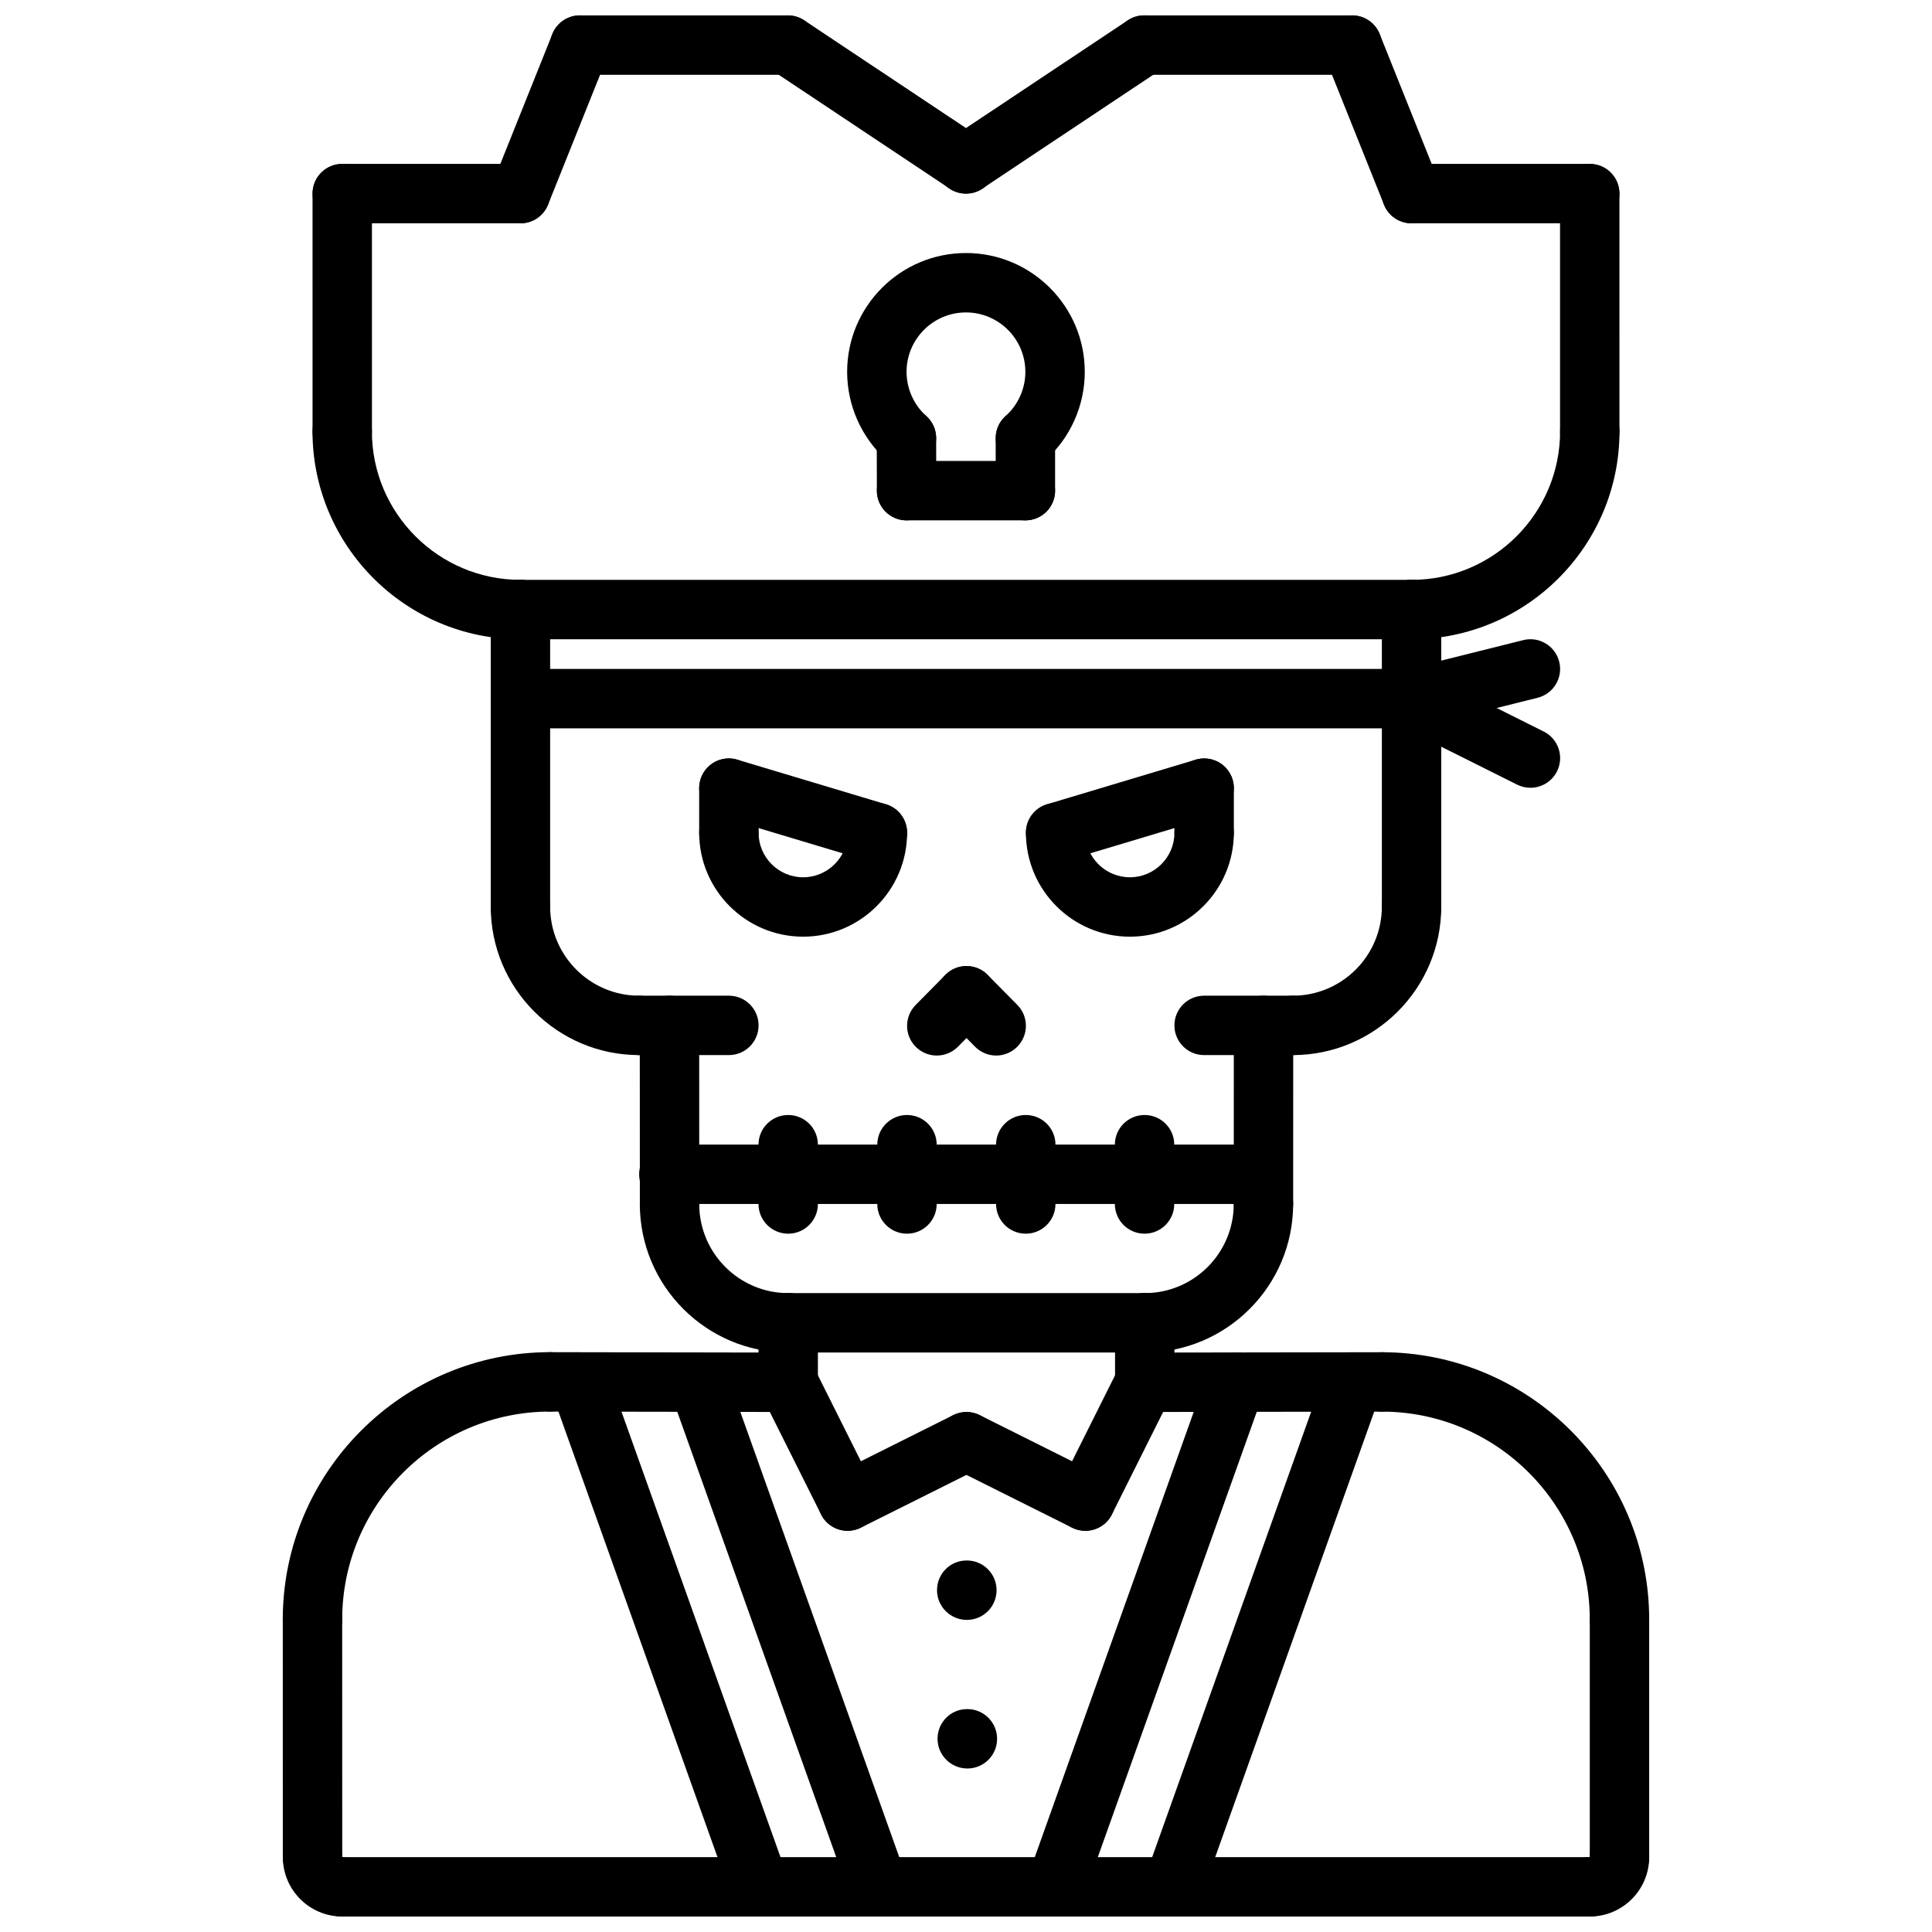 <?xml version="1.0" encoding="UTF-8"?>
<!-- Uploaded to: ICON Repo, www.iconrepo.com, Generator: ICON Repo Mixer Tools -->
<svg width="800px" height="800px" version="1.1" viewBox="144 144 512 512" xmlns="http://www.w3.org/2000/svg">
 <defs>
  <clipPath id="m">
   <path d="m218 628h25v23.902h-25z"/>
  </clipPath>
  <clipPath id="h">
   <path d="m557 628h25v23.902h-25z"/>
  </clipPath>
  <clipPath id="g">
   <path d="m226 636h348v15.902h-348z"/>
  </clipPath>
  <clipPath id="f">
   <path d="m494 148.09h32v55.906h-32z"/>
  </clipPath>
  <clipPath id="e">
   <path d="m439 148.09h72v15.906h-72z"/>
  </clipPath>
  <clipPath id="d">
   <path d="m392 148.09h64v47.906h-64z"/>
  </clipPath>
  <clipPath id="c">
   <path d="m274 148.09h32v55.906h-32z"/>
  </clipPath>
  <clipPath id="b">
   <path d="m289 148.09h72v15.906h-72z"/>
  </clipPath>
  <clipPath id="a">
   <path d="m344 148.09h64v47.906h-64z"/>
  </clipPath>
  <clipPath id="l">
   <path d="m415 502h65v149.9h-65z"/>
  </clipPath>
  <clipPath id="k">
   <path d="m447 502h64v149.9h-64z"/>
  </clipPath>
  <clipPath id="j">
   <path d="m321 502h64v149.9h-64z"/>
  </clipPath>
  <clipPath id="i">
   <path d="m289 502h65v149.9h-65z"/>
  </clipPath>
 </defs>
 <path d="m226.81 581.07c-4.352 0-7.871-3.519-7.871-7.871 0-39.078 31.789-70.863 70.863-70.863 4.352 0 7.871 3.519 7.871 7.871 0 4.352-3.519 7.871-7.871 7.871-30.395 0-55.117 24.727-55.117 55.121 0 4.352-3.519 7.871-7.875 7.871z"/>
 <path d="m573.18 581.07c-4.352 0-7.871-3.519-7.871-7.871 0-30.379-24.727-55.105-55.105-55.105-4.352 0-7.871-3.519-7.871-7.871 0-4.352 3.519-7.871 7.871-7.871 39.07 0 70.848 31.781 70.848 70.848 0 4.352-3.519 7.871-7.871 7.871z"/>
 <path d="m352.88 518.19h-0.016l-63.078-0.109c-4.344-0.008-7.863-3.535-7.856-7.887 0.008-4.344 3.527-7.856 7.871-7.856h0.016l63.078 0.109c4.344 0.008 7.863 3.535 7.856 7.887-0.004 4.34-3.531 7.856-7.871 7.856z"/>
 <path d="m447.37 518.19c-4.344 0-7.863-3.512-7.871-7.856-0.008-4.352 3.512-7.879 7.856-7.887l62.836-0.094h0.016c4.344 0 7.863 3.512 7.871 7.856 0.008 4.352-3.512 7.879-7.856 7.887l-62.836 0.094h-0.016z"/>
 <path d="m226.82 644.03c-4.344 0-7.871-3.519-7.871-7.871l-0.008-62.961c0-4.344 3.519-7.871 7.871-7.871 4.344 0 7.871 3.519 7.871 7.871l0.012 62.961c0 4.344-3.519 7.871-7.875 7.871z"/>
 <g clip-path="url(#m)">
  <path d="m234.7 651.9c-8.684 0-15.742-7.062-15.742-15.742 0-4.352 3.519-7.871 7.871-7.871 4.352 0 7.871 3.519 7.871 7.871v0.016c4.352 0 7.871 3.512 7.871 7.863 0 4.344-3.519 7.863-7.871 7.863z"/>
 </g>
 <g clip-path="url(#h)">
  <path d="m565.31 651.9c-4.352 0-7.871-3.519-7.871-7.871s3.519-7.871 7.871-7.871h0.016c0-4.352 3.512-7.871 7.863-7.871 4.344 0 7.863 3.516 7.863 7.871 0 8.684-7.062 15.742-15.742 15.742z"/>
 </g>
 <path d="m573.18 644.03c-4.352 0-7.871-3.519-7.871-7.871v-62.961c0-4.352 3.519-7.871 7.871-7.871 4.352 0 7.871 3.519 7.871 7.871v62.961c0 4.352-3.519 7.871-7.871 7.871z"/>
 <g clip-path="url(#g)">
  <path d="m565.31 651.9h-330.62c-4.352 0-7.871-3.519-7.871-7.871s3.519-7.871 7.871-7.871h330.62c4.352 0 7.871 3.519 7.871 7.871s-3.519 7.871-7.871 7.871z"/>
 </g>
 <path d="m281.92 392.14c-4.352 0-7.871-3.527-7.871-7.871v-78.734c0-4.344 3.519-7.871 7.871-7.871 4.352 0 7.871 3.527 7.871 7.871v78.742c0 4.348-3.519 7.863-7.871 7.863z"/>
 <path d="m518.08 392.14c-4.352 0-7.871-3.527-7.871-7.871v-78.734c0-4.344 3.519-7.871 7.871-7.871s7.871 3.527 7.871 7.871v78.742c0 4.348-3.516 7.863-7.871 7.863z"/>
 <path d="m313.38 423.61c-21.688 0-39.328-17.648-39.328-39.344 0-4.344 3.519-7.871 7.871-7.871 4.352 0 7.871 3.527 7.871 7.871 0 13.012 10.582 23.602 23.586 23.602 4.352 0 7.871 3.519 7.871 7.871 0 4.356-3.519 7.871-7.871 7.871z"/>
 <path d="m352.89 502.43c-21.688 0-39.328-17.648-39.328-39.344 0-4.352 3.519-7.871 7.871-7.871 4.352 0 7.871 3.519 7.871 7.871 0 13.012 10.578 23.602 23.586 23.602 4.352 0 7.871 3.519 7.871 7.871 0.004 4.352-3.523 7.871-7.871 7.871z"/>
 <path d="m486.62 423.61c-4.352 0-7.871-3.519-7.871-7.871 0-4.352 3.519-7.871 7.871-7.871 13.004 0 23.586-10.59 23.586-23.602 0-4.344 3.519-7.871 7.871-7.871s7.871 3.527 7.871 7.871c0 21.695-17.641 39.344-39.328 39.344z"/>
 <path d="m478.83 470.96c-4.352 0-7.871-3.527-7.871-7.871l0.016-47.344c0-4.352 3.527-7.871 7.871-7.871 4.352 0 7.871 3.527 7.871 7.871l-0.016 47.344c0 4.344-3.531 7.871-7.871 7.871z"/>
 <path d="m321.44 470.96c-4.344 0-7.871-3.519-7.871-7.871l-0.02-47.344c0-4.344 3.519-7.871 7.871-7.871 4.344 0 7.871 3.519 7.871 7.871l0.016 47.344c0.004 4.336-3.523 7.871-7.867 7.871z"/>
 <path d="m478.74 463.07h-157.49c-4.352 0-7.871-3.519-7.871-7.871 0-4.352 3.519-7.871 7.871-7.871h157.49c4.352 0 7.871 3.519 7.871 7.871 0 4.352-3.519 7.871-7.871 7.871z"/>
 <path d="m447.37 502.43c-4.352 0-7.871-3.519-7.871-7.871 0-4.352 3.519-7.871 7.871-7.871 13.004 0 23.586-10.586 23.586-23.602 0-4.352 3.519-7.871 7.871-7.871s7.871 3.519 7.871 7.871c0 21.695-17.648 39.344-39.328 39.344z"/>
 <path d="m337.16 423.61h-23.781c-4.352 0-7.871-3.519-7.871-7.871 0-4.352 3.519-7.871 7.871-7.871h23.781c4.352 0 7.871 3.519 7.871 7.871 0 4.356-3.527 7.871-7.871 7.871z"/>
 <path d="m486.62 423.61h-23.516c-4.352 0-7.871-3.519-7.871-7.871 0-4.352 3.519-7.871 7.871-7.871h23.516c4.352 0 7.871 3.519 7.871 7.871 0.004 4.356-3.516 7.871-7.871 7.871z"/>
 <path d="m447.37 502.43h-94.48c-4.352 0-7.871-3.519-7.871-7.871 0-4.352 3.519-7.871 7.871-7.871h94.48c4.352 0 7.871 3.519 7.871 7.871 0.004 4.352-3.523 7.871-7.871 7.871z"/>
 <path d="m518.09 313.41c-4.352 0-7.871-3.527-7.871-7.871s3.519-7.871 7.871-7.871c21.703 0 39.352-17.668 39.352-39.363 0-4.344 3.519-7.871 7.871-7.871 4.352 0 7.871 3.527 7.871 7.871 0.004 30.379-24.715 55.105-55.094 55.105z"/>
 <path d="m565.3 266.18c-4.352 0-7.871-3.527-7.871-7.871l-0.004-62.996c0-4.344 3.519-7.871 7.871-7.871 4.352 0 7.871 3.527 7.871 7.871l0.004 62.992c0 4.348-3.519 7.875-7.871 7.875z"/>
 <path d="m565.3 203.18h-47.227c-4.352 0-7.871-3.527-7.871-7.871s3.519-7.871 7.871-7.871h47.223c4.352 0 7.871 3.527 7.871 7.871 0.004 4.344-3.516 7.871-7.867 7.871z"/>
 <g clip-path="url(#f)">
  <path d="m518.08 203.18c-3.117 0-6.07-1.875-7.312-4.953l-15.762-39.359c-1.613-4.039 0.348-8.621 4.383-10.234 4.031-1.605 8.621 0.34 10.242 4.383l15.762 39.359c1.613 4.039-0.348 8.621-4.383 10.234-0.961 0.387-1.953 0.57-2.93 0.57z"/>
 </g>
 <g clip-path="url(#e)">
  <path d="m502.32 163.82h-55.09c-4.352 0-7.871-3.527-7.871-7.871s3.519-7.871 7.871-7.871h55.09c4.352 0 7.871 3.527 7.871 7.871 0 4.348-3.519 7.871-7.871 7.871z"/>
 </g>
 <g clip-path="url(#d)">
  <path d="m399.96 195.31c-2.543 0-5.047-1.227-6.559-3.512-2.418-3.613-1.434-8.508 2.18-10.918l47.281-31.488c3.629-2.41 8.508-1.434 10.918 2.188 2.418 3.613 1.434 8.508-2.18 10.918l-47.281 31.488c-1.348 0.895-2.859 1.324-4.359 1.324z"/>
 </g>
 <path d="m281.92 313.41c-30.379 0-55.105-24.719-55.105-55.105 0-4.344 3.519-7.871 7.871-7.871 4.352 0 7.871 3.527 7.871 7.871 0 21.703 17.656 39.359 39.359 39.359 4.352 0 7.871 3.527 7.871 7.871 0.004 4.348-3.516 7.875-7.867 7.875z"/>
 <path d="m234.7 266.18c-4.352 0-7.871-3.527-7.871-7.871l-0.004-62.996c0-4.344 3.519-7.871 7.871-7.871 4.352 0 7.871 3.527 7.871 7.871l0.004 62.992c0 4.348-3.519 7.875-7.871 7.875z"/>
 <path d="m281.93 203.18h-47.223c-4.352 0-7.871-3.527-7.871-7.871s3.519-7.871 7.871-7.871h47.223c4.352 0 7.871 3.527 7.871 7.871s-3.519 7.871-7.871 7.871z"/>
 <g clip-path="url(#c)">
  <path d="m281.93 203.18c-0.977 0-1.969-0.18-2.93-0.566-4.039-1.613-6-6.195-4.383-10.234l15.762-39.359c1.621-4.047 6.195-5.992 10.242-4.383 4.039 1.613 6 6.195 4.383 10.234l-15.762 39.359c-1.242 3.074-4.195 4.949-7.312 4.949z"/>
 </g>
 <g clip-path="url(#b)">
  <path d="m352.77 163.82h-55.09c-4.352 0-7.871-3.527-7.871-7.871s3.519-7.871 7.871-7.871h55.09c4.352 0 7.871 3.527 7.871 7.871 0 4.348-3.516 7.871-7.871 7.871z"/>
 </g>
 <g clip-path="url(#a)">
  <path d="m400.05 195.31c-1.496 0-3.016-0.426-4.359-1.316l-47.281-31.488c-3.613-2.41-4.598-7.297-2.18-10.918 2.402-3.621 7.281-4.598 10.918-2.188l47.281 31.488c3.613 2.41 4.598 7.297 2.18 10.918-1.523 2.269-4.016 3.504-6.559 3.504z"/>
 </g>
 <path d="m518.08 313.41h-236.16c-4.352 0-7.871-3.527-7.871-7.871s3.519-7.871 7.871-7.871h236.16c4.352 0 7.871 3.527 7.871 7.871s-3.516 7.871-7.871 7.871z"/>
 <path d="m415.74 268c-2.156 0-4.312-0.883-5.863-2.621-2.898-3.242-2.621-8.219 0.613-11.117 3.328-2.984 5.242-7.25 5.242-11.723 0-8.684-7.062-15.742-15.742-15.742-8.684 0-15.742 7.062-15.742 15.742 0 4.457 1.906 8.73 5.242 11.73 3.227 2.914 3.496 7.887 0.582 11.117-2.898 3.242-7.879 3.504-11.117 0.59-6.644-5.977-10.453-14.516-10.453-23.434 0-17.367 14.121-31.488 31.488-31.488 17.367 0 31.488 14.121 31.488 31.488 0 8.941-3.816 17.492-10.484 23.449-1.508 1.348-3.387 2.008-5.254 2.008z"/>
 <path d="m384.25 281.9c-4.344 0-7.863-3.512-7.871-7.856l-0.031-13.91c-0.008-4.352 3.504-7.879 7.856-7.887h0.016c4.344 0 7.863 3.512 7.871 7.856l0.031 13.902c0.008 4.352-3.504 7.879-7.856 7.887 0 0.008-0.008 0.008-0.016 0.008z"/>
 <path d="m415.74 281.9c-4.352 0-7.871-3.527-7.871-7.871v-13.902c0-4.344 3.519-7.871 7.871-7.871 4.352 0 7.871 3.527 7.871 7.871v13.902c0 4.344-3.516 7.871-7.871 7.871z"/>
 <path d="m415.74 281.9h-31.488c-4.352 0-7.871-3.527-7.871-7.871s3.519-7.871 7.871-7.871h31.488c4.352 0 7.871 3.527 7.871 7.871s-3.516 7.871-7.871 7.871z"/>
 <path d="m518.08 337.02h-236.15c-4.352 0-7.871-3.527-7.871-7.871s3.519-7.871 7.871-7.871l236.15-0.004c4.352 0 7.871 3.527 7.871 7.871 0 4.348-3.516 7.875-7.871 7.875z"/>
 <path d="m549.57 352.77c-1.18 0-2.387-0.27-3.512-0.828l-31.496-15.742c-3.891-1.945-5.465-6.676-3.519-10.562 1.938-3.891 6.684-5.465 10.562-3.519l31.496 15.742c3.891 1.945 5.465 6.676 3.519 10.562-1.375 2.75-4.16 4.348-7.051 4.348z"/>
 <path d="m518.07 337.02c-3.527 0-6.731-2.387-7.629-5.961-1.062-4.219 1.504-8.492 5.731-9.547l31.496-7.871c4.195-1.07 8.484 1.512 9.539 5.731 1.062 4.219-1.504 8.492-5.731 9.547l-31.496 7.871c-0.633 0.152-1.281 0.23-1.91 0.23z"/>
 <path d="m352.88 470.94c-4.352 0-7.871-3.519-7.871-7.871v-15.711c0-4.352 3.519-7.871 7.871-7.871s7.871 3.519 7.871 7.871v15.711c0.004 4.344-3.523 7.871-7.871 7.871z"/>
 <path d="m384.36 470.94c-4.352 0-7.871-3.519-7.871-7.871v-15.711c0-4.352 3.519-7.871 7.871-7.871 4.352 0 7.871 3.519 7.871 7.871v15.711c0.004 4.344-3.523 7.871-7.871 7.871z"/>
 <path d="m415.84 470.94c-4.352 0-7.871-3.519-7.871-7.871v-15.711c0-4.352 3.519-7.871 7.871-7.871 4.352 0 7.871 3.519 7.871 7.871v15.711c0.004 4.344-3.523 7.871-7.871 7.871z"/>
 <path d="m447.32 470.94c-4.352 0-7.871-3.519-7.871-7.871v-15.711c0-4.352 3.519-7.871 7.871-7.871 4.352 0 7.871 3.519 7.871 7.871v15.711c0 4.344-3.523 7.871-7.871 7.871z"/>
 <path d="m443.43 392.23c-15.191 0-27.551-12.359-27.551-27.551 0-4.344 3.519-7.871 7.871-7.871s7.871 3.527 7.871 7.871c0 6.512 5.297 11.809 11.809 11.809 6.512 0 11.809-5.297 11.809-11.809 0-4.344 3.519-7.871 7.871-7.871s7.871 3.527 7.871 7.871c0 15.191-12.367 27.551-27.551 27.551z"/>
 <path d="m423.75 372.55c-3.394 0-6.519-2.203-7.543-5.613-1.242-4.164 1.117-8.551 5.281-9.801l39.359-11.809c4.18-1.25 8.559 1.117 9.801 5.281 1.242 4.164-1.117 8.551-5.281 9.801l-39.359 11.809c-0.754 0.223-1.52 0.332-2.258 0.332z"/>
 <path d="m463.11 372.55c-4.352 0-7.871-3.527-7.871-7.871v-11.809c0-4.344 3.519-7.871 7.871-7.871s7.871 3.527 7.871 7.871v11.809c0 4.348-3.527 7.871-7.871 7.871z"/>
 <path d="m356.84 392.23c-15.191 0-27.551-12.359-27.551-27.551 0-4.344 3.519-7.871 7.871-7.871s7.871 3.527 7.871 7.871c0 6.512 5.297 11.809 11.809 11.809 6.512 0 11.809-5.297 11.809-11.809 0-4.344 3.519-7.871 7.871-7.871s7.871 3.527 7.871 7.871c0 15.191-12.367 27.551-27.551 27.551z"/>
 <path d="m376.52 372.55c-0.746 0-1.504-0.109-2.258-0.332l-39.359-11.809c-4.164-1.25-6.527-5.637-5.281-9.801 1.242-4.164 5.629-6.559 9.801-5.281l39.359 11.809c4.164 1.25 6.527 5.637 5.281 9.801-1.023 3.41-4.156 5.613-7.543 5.613z"/>
 <path d="m337.16 372.55c-4.352 0-7.871-3.527-7.871-7.871v-11.809c0-4.344 3.519-7.871 7.871-7.871s7.871 3.527 7.871 7.871v11.809c0 4.348-3.527 7.871-7.871 7.871z"/>
 <path d="m392.26 423.73c-2 0-4-0.754-5.535-2.273-3.094-3.055-3.117-8.039-0.062-11.133l7.871-7.965c3.055-3.094 8.039-3.117 11.133-0.062 3.094 3.062 3.117 8.047 0.062 11.141l-7.871 7.965c-1.547 1.539-3.574 2.328-5.598 2.328z"/>
 <path d="m408 423.73c-2.031 0-4.062-0.781-5.598-2.34l-7.871-7.965c-3.062-3.094-3.031-8.078 0.062-11.141 3.102-3.055 8.078-3.031 11.133 0.062l7.871 7.965c3.062 3.094 3.031 8.078-0.062 11.133-1.543 1.527-3.535 2.285-5.535 2.285z"/>
 <path d="m352.88 518.19c-4.352 0-7.871-3.527-7.871-7.871l0.008-15.762c0-4.352 3.527-7.871 7.871-7.871h0.008c4.344 0 7.863 3.527 7.863 7.871l-0.008 15.762c0.004 4.348-3.531 7.871-7.871 7.871z"/>
 <path d="m447.37 518.19c-4.352 0-7.871-3.519-7.871-7.871v-15.762c0-4.352 3.519-7.871 7.871-7.871 4.352 0 7.871 3.519 7.871 7.871v15.762c0.004 4.348-3.523 7.871-7.871 7.871z"/>
 <path d="m368.64 549.68c-2.891 0-5.668-1.59-7.055-4.352l-15.75-31.488c-1.945-3.891-0.371-8.621 3.519-10.562 3.883-1.93 8.613-0.371 10.562 3.519l15.75 31.488c1.945 3.891 0.371 8.621-3.519 10.562-1.129 0.559-2.328 0.832-3.508 0.832z"/>
 <path d="m368.64 549.68c-2.891 0-5.676-1.59-7.055-4.352-1.945-3.891-0.371-8.621 3.519-10.562l31.496-15.742c3.891-1.93 8.621-0.371 10.562 3.519 1.945 3.891 0.371 8.621-3.519 10.562l-31.496 15.742c-1.129 0.559-2.328 0.832-3.508 0.832z"/>
 <path d="m431.62 549.68c-1.18 0-2.387-0.27-3.512-0.828l-31.496-15.742c-3.891-1.945-5.465-6.676-3.519-10.562 1.938-3.891 6.676-5.449 10.562-3.519l31.496 15.742c3.891 1.945 5.465 6.676 3.519 10.562-1.383 2.758-4.164 4.348-7.051 4.348z"/>
 <path d="m431.62 549.68c-1.18 0-2.387-0.27-3.512-0.828-3.891-1.945-5.465-6.676-3.519-10.562l15.742-31.488c1.953-3.891 6.668-5.449 10.562-3.519 3.891 1.945 5.465 6.676 3.519 10.562l-15.742 31.488c-1.391 2.758-4.164 4.348-7.051 4.348z"/>
 <g clip-path="url(#l)">
  <path d="m423.77 651.9c-0.875 0-1.777-0.148-2.644-0.465-4.102-1.465-6.234-5.969-4.762-10.051l47.742-133.75c1.457-4.102 5.977-6.25 10.051-4.762 4.102 1.465 6.234 5.969 4.762 10.051l-47.742 133.75c-1.148 3.219-4.172 5.227-7.406 5.227z"/>
 </g>
 <g clip-path="url(#k)">
  <path d="m454.88 651.9c-0.875 0-1.777-0.148-2.644-0.465-4.102-1.465-6.234-5.969-4.762-10.051l47.742-133.75c1.457-4.102 5.977-6.25 10.051-4.762 4.102 1.465 6.234 5.969 4.762 10.051l-47.742 133.75c-1.141 3.219-4.172 5.227-7.406 5.227z"/>
 </g>
 <g clip-path="url(#j)">
  <path d="m376.77 651.9c-3.234 0-6.266-2.008-7.406-5.227l-47.742-133.75c-1.473-4.094 0.668-8.598 4.762-10.051 4.078-1.48 8.598 0.668 10.051 4.762l47.742 133.75c1.473 4.094-0.668 8.598-4.762 10.051-0.875 0.316-1.773 0.465-2.644 0.465z"/>
 </g>
 <g clip-path="url(#i)">
  <path d="m345.3 651.9c-3.234 0-6.266-2.008-7.406-5.227l-47.742-133.75c-1.473-4.094 0.668-8.598 4.762-10.051 4.07-1.48 8.598 0.668 10.051 4.762l47.742 133.75c1.473 4.094-0.668 8.598-4.762 10.051-0.875 0.316-1.773 0.465-2.644 0.465z"/>
 </g>
 <path d="m400.23 573.29c-4.352 0-7.91-3.519-7.91-7.871s3.481-7.871 7.824-7.871h0.086c4.344 0 7.871 3.519 7.871 7.871s-3.527 7.871-7.871 7.871z"/>
 <path d="m400.37 612.67c-4.352 0-7.91-3.519-7.91-7.871s3.481-7.871 7.824-7.871h0.086c4.344 0 7.871 3.519 7.871 7.871 0.004 4.352-3.523 7.871-7.871 7.871z"/>
</svg>